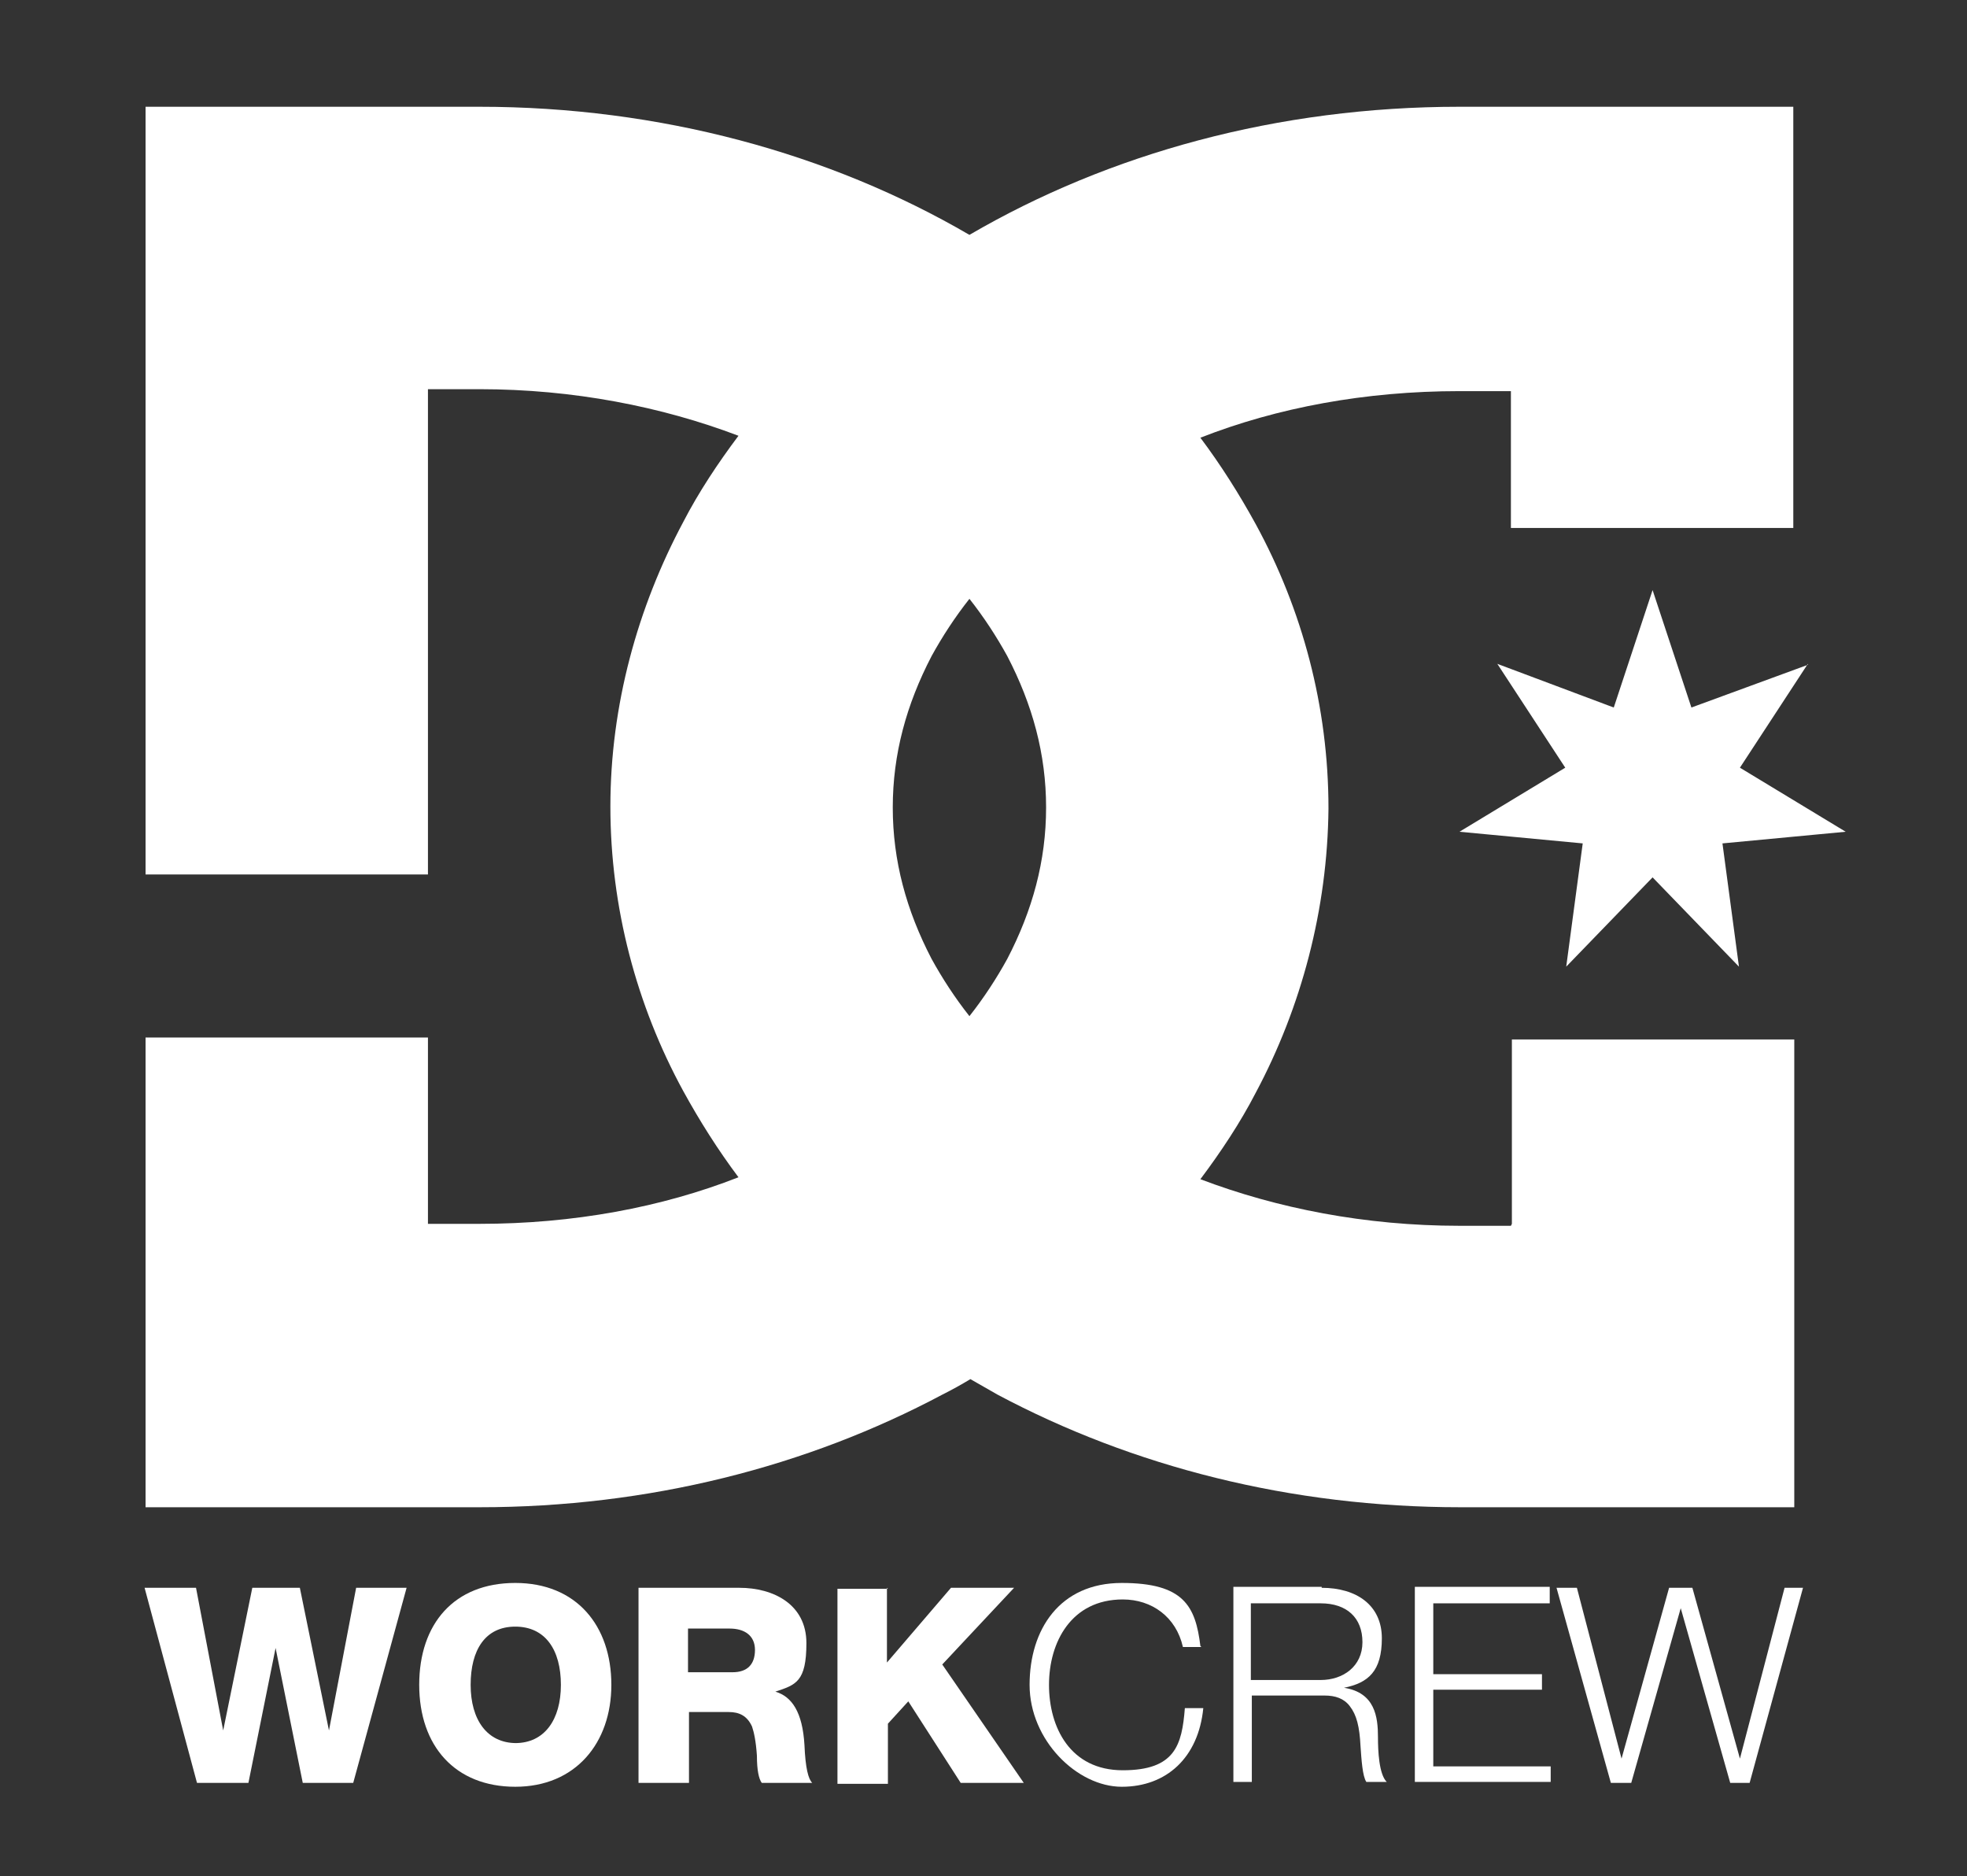 <?xml version="1.0" encoding="UTF-8"?>
<svg xmlns="http://www.w3.org/2000/svg" version="1.1" viewBox="0 0 202.7 193.3">
  <rect x="0" y="0" width="202.7" height="193.3" fill="#333333" stroke="none"/>
  <defs>
    <style>
      .cls-1 {
        fill: #fff;
      }
    </style>
  </defs>
  <!-- Generator: Adobe Illustrator 28.6.0, SVG Export Plug-In . SVG Version: 1.2.0 Build 709)  -->
  <g>
    <g id="Layer_1">
      <path class="cls-1" d="M186.3,68.5l-12,4.4-4-12.1-4,12.1-12-4.5,7,10.7-10.9,6.6,12.7,1.2-1.7,12.7,8.9-9.2,8.9,9.2-1.7-12.7,12.7-1.2-10.9-6.6,7-10.7ZM155.7,126.3h-5.3c-9.7,0-18.8-1.8-26.7-4.8,2.1-2.8,4.1-5.8,5.7-8.9,4.7-8.8,7.4-18.9,7.5-29.3,0-10.5-2.7-20.5-7.5-29.3-1.7-3.1-3.6-6.1-5.7-8.9,7.9-3.1,17-4.8,26.7-4.8h5.3v14.1h29.1V11h-34.4c-18.7,0-36.1,4.8-50.5,13.2-14.4-8.4-31.9-13.2-50.5-13.2H15v79.1s29.1,0,29.1,0v-50h5.3c9.7,0,18.8,1.8,26.7,4.8-2.1,2.8-4.1,5.8-5.7,8.9-4.7,8.8-7.5,18.9-7.5,29.3s2.7,20.5,7.5,29.3c1.7,3.1,3.6,6.1,5.7,8.9-7.9,3.1-17,4.8-26.7,4.8h-5.3v-19.2H15v48.4h34.4c17.5,0,33.8-4.2,47.7-11.6,1-.5,1.9-1,2.9-1.6.9.5,1.9,1.1,2.8,1.6,13.9,7.4,30.2,11.6,47.7,11.6h34.4v-48.2h-29.1v19ZM103.8,98.8c-1.1,2-2.4,4-3.9,5.9-1.5-1.9-2.8-3.9-3.9-5.9-2.6-5-4-10.1-4-15.6,0-5.5,1.4-10.6,4-15.6,1.1-2,2.4-4,3.9-5.9,1.5,1.9,2.8,3.9,3.9,5.9,2.6,5,4,10.1,4,15.6,0,5.5-1.4,10.6-4,15.6"/>
      <g>
        <path class="cls-1" d="M20.2,163.6l2.8,14.7h0l3-14.7h4.9l3,14.7h0l2.8-14.7h5.2l-5.5,20.1h-5.2l-2.8-13.9h0l-2.8,13.9h-5.3l-5.4-20.1h5.2Z"/>
        <path class="cls-1" d="M63,173.6c0,6-3.7,10.5-9.9,10.5s-9.9-4.2-9.9-10.5,3.6-10.5,9.9-10.5,9.9,4.4,9.9,10.5ZM53.1,179.6c3,0,4.7-2.4,4.7-6s-1.6-6-4.7-6-4.6,2.4-4.6,6,1.7,6,4.7,6Z"/>
        <path class="cls-1" d="M76.2,163.6c3.5,0,6.9,1.7,6.9,5.7s-1.1,4.3-3.2,5h0c1.7.5,2.8,2.1,3,5.5.1,2.4.4,3.5.8,3.9h-5.2c-.3-.4-.5-1.3-.5-2.8-.1-1.5-.3-2.4-.5-3-.5-1.1-1.3-1.5-2.4-1.5h-4.1v7.3h-5.2v-20.1h10.4ZM75.5,172.3c1.5,0,2.3-.8,2.3-2.3s-1.1-2.2-2.6-2.2h-4.3v4.5h4.5Z"/>
        <path class="cls-1" d="M91.4,163.6v7.7l6.6-7.7h6.5l-7.4,7.9,8.4,12.2h-6.5l-5.4-8.4-2.1,2.3v6.2h-5.2v-20.1h5.2Z"/>
        <path class="cls-1" d="M123.8,169.7h-1.9c-.7-3.1-3.2-4.9-6.2-4.9-5.3,0-7.6,4.4-7.6,8.8s2.2,8.8,7.6,8.8,6.1-2.6,6.4-6.4h1.9c-.5,5.1-3.8,8.1-8.4,8.1s-9.5-4.8-9.5-10.5,3.1-10.5,9.5-10.5,7.6,2.4,8.1,6.5Z"/>
        <path class="cls-1" d="M136.2,163.6c3.6,0,6.2,1.8,6.2,5.2s-1.4,4.6-3.9,5.1h0c3.2.5,3.5,3,3.5,5.1,0,1.4.1,3.8.9,4.6h-2.1c-.4-.6-.5-2.3-.6-3.7-.1-2-.4-3.2-1.1-4.1-.6-.8-1.5-1.1-2.6-1.1h-7.5v8.9h-1.9v-20.1h9.1ZM136.1,173.1c2.3,0,4.3-1.4,4.3-3.9s-1.6-4-4.3-4h-7.2v7.9h7.2Z"/>
        <path class="cls-1" d="M159.7,163.6v1.6h-12v7.3h11.2v1.6h-11.2v7.9h12.1v1.6h-14v-20.1h13.9Z"/>
        <path class="cls-1" d="M162.5,163.6l4.6,17.6h0l4.9-17.6h2.4l4.9,17.6h0l4.6-17.6h1.9l-5.5,20.1h-2l-5.1-18h0l-5.1,18h-2.1l-5.6-20.1h2.1Z"/>
      </g>
    </g>
  </g>
</svg>